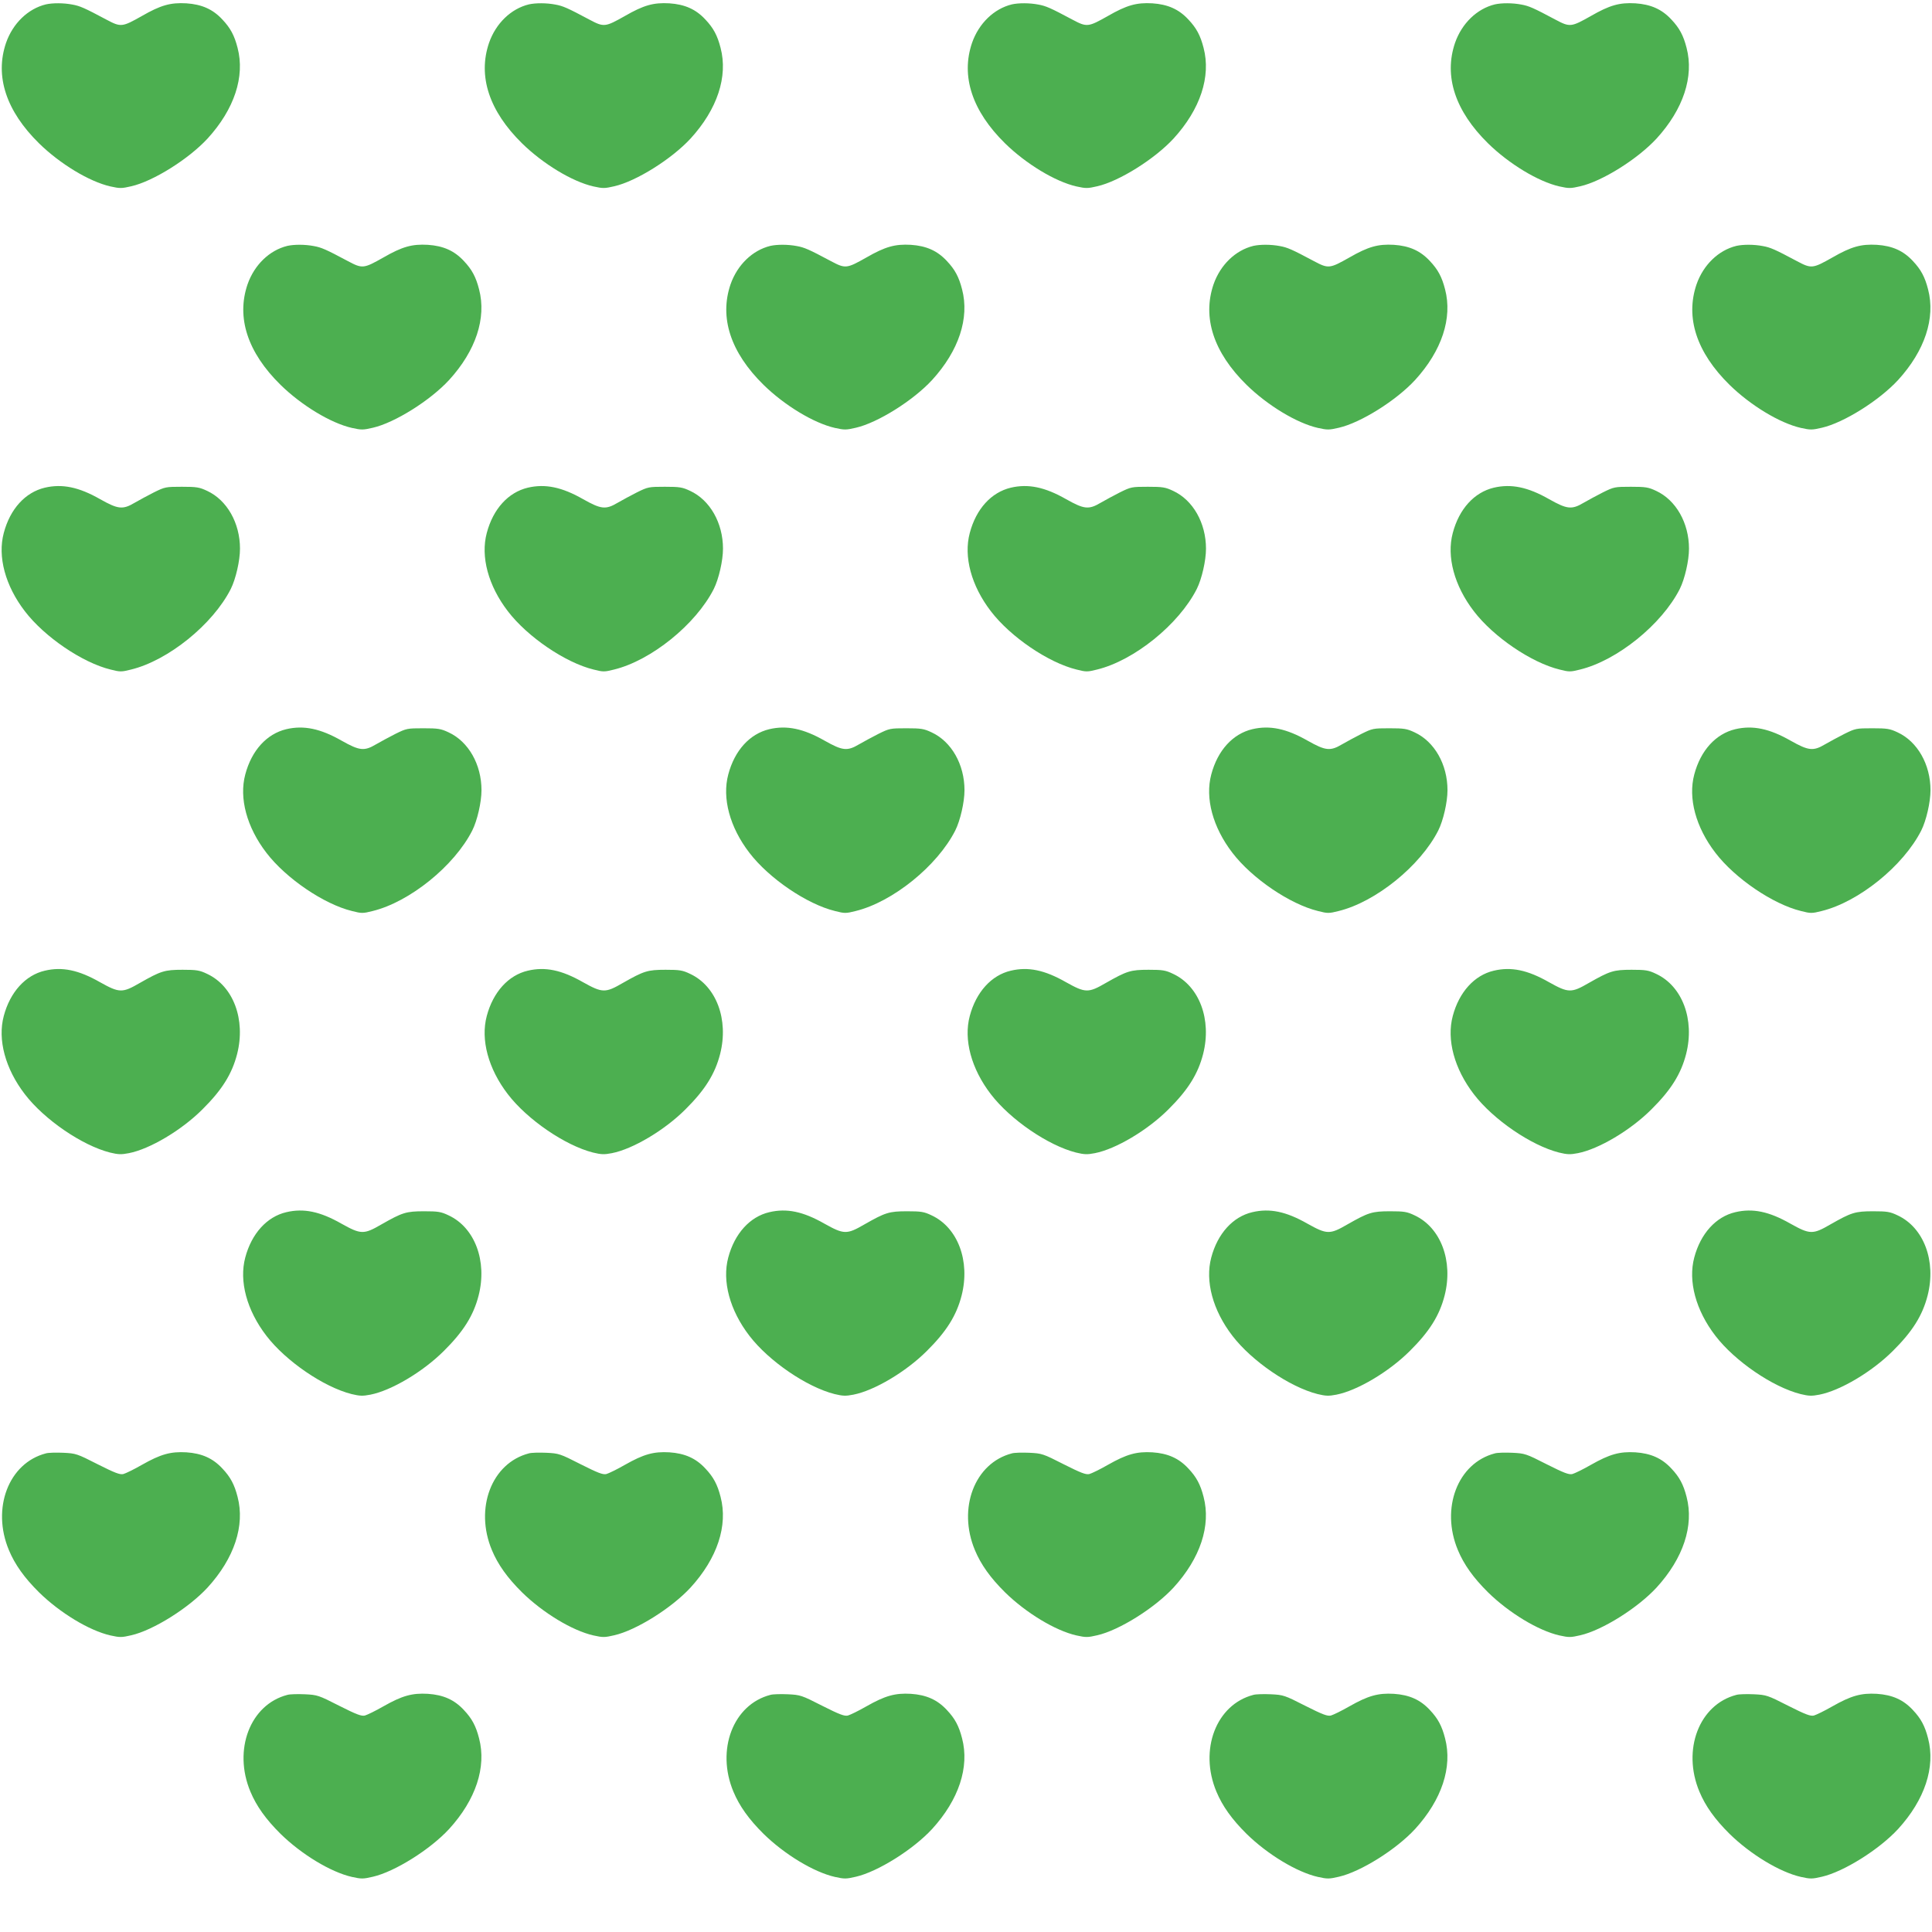 <?xml version="1.0" standalone="no"?>
<!DOCTYPE svg PUBLIC "-//W3C//DTD SVG 20010904//EN"
 "http://www.w3.org/TR/2001/REC-SVG-20010904/DTD/svg10.dtd">
<svg version="1.0" xmlns="http://www.w3.org/2000/svg"
 width="1280pt" height="1280pt" viewBox="0 0 1280 1280"
 preserveAspectRatio="xMidYMid meet">
<g transform="translate(0,1280) scale(0.1,-0.1)"
fill="#4caf50" stroke="none">
<path d="M304 12771 c-119 -29 -219 -126 -264 -255 -75 -220 0 -451 219 -666
139 -136 332 -253 472 -285 63 -14 75 -14 139 1 145 33 381 181 506 317 176
193 248 409 198 600 -21 82 -47 131 -101 188 -63 68 -136 100 -238 107 -105 6
-170 -12 -295 -84 -131 -74 -139 -75 -235 -24 -146 78 -176 91 -227 100 -58
11 -129 11 -174 1z"/>
<path d="M3504 12771 c-119 -29 -219 -126 -264 -255 -75 -220 0 -451 219 -666
139 -136 332 -253 472 -285 63 -14 75 -14 139 1 145 33 381 181 506 317 176
193 248 409 198 600 -21 82 -47 131 -101 188 -63 68 -136 100 -238 107 -105 6
-170 -12 -295 -84 -131 -74 -139 -75 -235 -24 -146 78 -176 91 -227 100 -58
11 -129 11 -174 1z"/>
<path d="M6704 12771 c-119 -29 -219 -126 -264 -255 -75 -220 0 -451 219 -666
139 -136 332 -253 472 -285 63 -14 75 -14 139 1 145 33 381 181 506 317 176
193 248 409 198 600 -21 82 -47 131 -101 188 -63 68 -136 100 -238 107 -105 6
-170 -12 -295 -84 -131 -74 -139 -75 -235 -24 -146 78 -176 91 -227 100 -58
11 -129 11 -174 1z"/>
<path d="M9904 12771 c-119 -29 -219 -126 -264 -255 -75 -220 0 -451 219 -666
139 -136 332 -253 472 -285 63 -14 75 -14 139 1 145 33 381 181 506 317 176
193 248 409 198 600 -21 82 -47 131 -101 188 -63 68 -136 100 -238 107 -105 6
-170 -12 -295 -84 -131 -74 -139 -75 -235 -24 -146 78 -176 91 -227 100 -58
11 -129 11 -174 1z"/>
<path d="M1904 11171 c-119 -29 -219 -126 -264 -255 -75 -220 0 -451 219 -666
139 -136 332 -253 472 -285 63 -14 75 -14 139 1 145 33 381 181 506 317 176
193 248 409 198 600 -21 82 -47 131 -101 188 -63 68 -136 100 -238 107 -105 6
-170 -12 -295 -84 -131 -74 -139 -75 -235 -24 -146 78 -176 91 -227 100 -58
11 -129 11 -174 1z"/>
<path d="M5104 11171 c-119 -29 -219 -126 -264 -255 -75 -220 0 -451 219 -666
139 -136 332 -253 472 -285 63 -14 75 -14 139 1 145 33 381 181 506 317 176
193 248 409 198 600 -21 82 -47 131 -101 188 -63 68 -136 100 -238 107 -105 6
-170 -12 -295 -84 -131 -74 -139 -75 -235 -24 -146 78 -176 91 -227 100 -58
11 -129 11 -174 1z"/>
<path d="M8304 11171 c-119 -29 -219 -126 -264 -255 -75 -220 0 -451 219 -666
139 -136 332 -253 472 -285 63 -14 75 -14 139 1 145 33 381 181 506 317 176
193 248 409 198 600 -21 82 -47 131 -101 188 -63 68 -136 100 -238 107 -105 6
-170 -12 -295 -84 -131 -74 -139 -75 -235 -24 -146 78 -176 91 -227 100 -58
11 -129 11 -174 1z"/>
<path d="M11504 11171 c-119 -29 -219 -126 -264 -255 -75 -220 0 -451 219
-666 139 -136 332 -253 472 -285 63 -14 75 -14 139 1 145 33 381 181 506 317
176 193 248 409 198 600 -21 82 -47 131 -101 188 -63 68 -136 100 -238 107
-105 6 -170 -12 -295 -84 -131 -74 -139 -75 -235 -24 -146 78 -176 91 -227
100 -58 11 -129 11 -174 1z"/>
<path d="M297 9569 c-130 -31 -230 -141 -272 -300 -42 -157 10 -350 140 -519
130 -170 382 -341 568 -386 62 -16 72 -16 135 0 246 60 542 299 661 534 33 66
61 187 61 267 0 170 -86 322 -218 383 -51 24 -69 27 -167 27 -107 0 -112 -1
-185 -37 -41 -21 -99 -52 -128 -69 -79 -47 -110 -43 -229 24 -140 80 -251 103
-366 76z"/>
<path d="M3497 9569 c-130 -31 -230 -141 -272 -300 -42 -157 10 -350 140 -519
130 -170 382 -341 568 -386 62 -16 72 -16 135 0 246 60 542 299 661 534 33 66
61 187 61 267 0 170 -86 322 -218 383 -51 24 -69 27 -167 27 -107 0 -112 -1
-185 -37 -41 -21 -99 -52 -128 -69 -79 -47 -110 -43 -229 24 -140 80 -251 103
-366 76z"/>
<path d="M6697 9569 c-130 -31 -230 -141 -272 -300 -42 -157 10 -350 140 -519
130 -170 382 -341 568 -386 62 -16 72 -16 135 0 246 60 542 299 661 534 33 66
61 187 61 267 0 170 -86 322 -218 383 -51 24 -69 27 -167 27 -107 0 -112 -1
-185 -37 -41 -21 -99 -52 -128 -69 -79 -47 -110 -43 -229 24 -140 80 -251 103
-366 76z"/>
<path d="M9897 9569 c-130 -31 -230 -141 -272 -300 -42 -157 10 -350 140 -519
130 -170 382 -341 568 -386 62 -16 72 -16 135 0 246 60 542 299 661 534 33 66
61 187 61 267 0 170 -86 322 -218 383 -51 24 -69 27 -167 27 -107 0 -112 -1
-185 -37 -41 -21 -99 -52 -128 -69 -79 -47 -110 -43 -229 24 -140 80 -251 103
-366 76z"/>
<path d="M1897 7969 c-130 -31 -230 -141 -272 -300 -42 -157 10 -350 140 -519
130 -170 382 -341 568 -386 62 -16 72 -16 135 0 246 60 542 299 661 534 33 66
61 187 61 267 0 170 -86 322 -218 383 -51 24 -69 27 -167 27 -107 0 -112 -1
-185 -37 -41 -21 -99 -52 -128 -69 -79 -47 -110 -43 -229 24 -140 80 -251 103
-366 76z"/>
<path d="M5097 7969 c-130 -31 -230 -141 -272 -300 -42 -157 10 -350 140 -519
130 -170 382 -341 568 -386 62 -16 72 -16 135 0 246 60 542 299 661 534 33 66
61 187 61 267 0 170 -86 322 -218 383 -51 24 -69 27 -167 27 -107 0 -112 -1
-185 -37 -41 -21 -99 -52 -128 -69 -79 -47 -110 -43 -229 24 -140 80 -251 103
-366 76z"/>
<path d="M8297 7969 c-130 -31 -230 -141 -272 -300 -42 -157 10 -350 140 -519
130 -170 382 -341 568 -386 62 -16 72 -16 135 0 246 60 542 299 661 534 33 66
61 187 61 267 0 170 -86 322 -218 383 -51 24 -69 27 -167 27 -107 0 -112 -1
-185 -37 -41 -21 -99 -52 -128 -69 -79 -47 -110 -43 -229 24 -140 80 -251 103
-366 76z"/>
<path d="M11497 7969 c-130 -31 -230 -141 -272 -300 -42 -157 10 -350 140
-519 130 -170 382 -341 568 -386 62 -16 72 -16 135 0 246 60 542 299 661 534
33 66 61 187 61 267 0 170 -86 322 -218 383 -51 24 -69 27 -167 27 -107 0
-112 -1 -185 -37 -41 -21 -99 -52 -128 -69 -79 -47 -110 -43 -229 24 -140 80
-251 103 -366 76z"/>
<path d="M297 6369 c-129 -30 -230 -142 -272 -300 -42 -157 10 -350 140 -519
129 -168 379 -339 564 -386 54 -13 74 -14 125 -4 138 27 348 151 487 290 129
128 196 234 230 367 58 228 -25 450 -199 531 -50 24 -70 27 -162 27 -120 0
-144 -8 -283 -87 -117 -68 -136 -67 -265 5 -142 81 -250 103 -365 76z"/>
<path d="M3497 6369 c-129 -30 -230 -142 -272 -300 -42 -157 10 -350 140 -519
129 -168 379 -339 564 -386 54 -13 74 -14 125 -4 138 27 348 151 487 290 129
128 196 234 230 367 58 228 -25 450 -199 531 -50 24 -70 27 -162 27 -120 0
-144 -8 -283 -87 -117 -68 -136 -67 -265 5 -142 81 -250 103 -365 76z"/>
<path d="M6697 6369 c-129 -30 -230 -142 -272 -300 -42 -157 10 -350 140 -519
129 -168 379 -339 564 -386 54 -13 74 -14 125 -4 138 27 348 151 487 290 129
128 196 234 230 367 58 228 -25 450 -199 531 -50 24 -70 27 -162 27 -120 0
-144 -8 -283 -87 -117 -68 -136 -67 -265 5 -142 81 -250 103 -365 76z"/>
<path d="M9897 6369 c-129 -30 -230 -142 -272 -300 -42 -157 10 -350 140 -519
129 -168 379 -339 564 -386 54 -13 74 -14 125 -4 138 27 348 151 487 290 129
128 196 234 230 367 58 228 -25 450 -199 531 -50 24 -70 27 -162 27 -120 0
-144 -8 -283 -87 -117 -68 -136 -67 -265 5 -142 81 -250 103 -365 76z"/>
<path d="M1897 4769 c-129 -30 -230 -142 -272 -300 -42 -157 10 -350 140 -519
129 -168 379 -339 564 -386 54 -13 74 -14 125 -4 138 27 348 151 487 290 129
128 196 234 230 367 58 228 -25 450 -199 531 -50 24 -70 27 -162 27 -120 0
-144 -8 -283 -87 -117 -68 -136 -67 -265 5 -142 81 -250 103 -365 76z"/>
<path d="M5097 4769 c-129 -30 -230 -142 -272 -300 -42 -157 10 -350 140 -519
129 -168 379 -339 564 -386 54 -13 74 -14 125 -4 138 27 348 151 487 290 129
128 196 234 230 367 58 228 -25 450 -199 531 -50 24 -70 27 -162 27 -120 0
-144 -8 -283 -87 -117 -68 -136 -67 -265 5 -142 81 -250 103 -365 76z"/>
<path d="M8297 4769 c-129 -30 -230 -142 -272 -300 -42 -157 10 -350 140 -519
129 -168 379 -339 564 -386 54 -13 74 -14 125 -4 138 27 348 151 487 290 129
128 196 234 230 367 58 228 -25 450 -199 531 -50 24 -70 27 -162 27 -120 0
-144 -8 -283 -87 -117 -68 -136 -67 -265 5 -142 81 -250 103 -365 76z"/>
<path d="M11497 4769 c-129 -30 -230 -142 -272 -300 -42 -157 10 -350 140
-519 129 -168 379 -339 564 -386 54 -13 74 -14 125 -4 138 27 348 151 487 290
129 128 196 234 230 367 58 228 -25 450 -199 531 -50 24 -70 27 -162 27 -120
0 -144 -8 -283 -87 -117 -68 -136 -67 -265 5 -142 81 -250 103 -365 76z"/>
<path d="M304 3171 c-247 -64 -361 -364 -245 -641 40 -96 103 -184 200 -280
139 -136 332 -253 472 -285 63 -14 75 -14 139 1 145 33 381 181 506 317 176
193 248 409 198 600 -21 82 -47 131 -101 188 -63 68 -136 100 -238 107 -104 6
-170 -12 -295 -83 -52 -30 -108 -57 -123 -61 -23 -5 -55 7 -170 65 -137 70
-145 72 -227 76 -47 2 -99 1 -116 -4z"/>
<path d="M3504 3171 c-247 -64 -361 -364 -245 -641 40 -96 103 -184 200 -280
139 -136 332 -253 472 -285 63 -14 75 -14 139 1 145 33 381 181 506 317 176
193 248 409 198 600 -21 82 -47 131 -101 188 -63 68 -136 100 -238 107 -104 6
-170 -12 -295 -83 -52 -30 -108 -57 -123 -61 -23 -5 -55 7 -170 65 -137 70
-145 72 -227 76 -47 2 -99 1 -116 -4z"/>
<path d="M6704 3171 c-247 -64 -361 -364 -245 -641 40 -96 103 -184 200 -280
139 -136 332 -253 472 -285 63 -14 75 -14 139 1 145 33 381 181 506 317 176
193 248 409 198 600 -21 82 -47 131 -101 188 -63 68 -136 100 -238 107 -104 6
-170 -12 -295 -83 -52 -30 -108 -57 -123 -61 -23 -5 -55 7 -170 65 -137 70
-145 72 -227 76 -47 2 -99 1 -116 -4z"/>
<path d="M9904 3171 c-247 -64 -361 -364 -245 -641 40 -96 103 -184 200 -280
139 -136 332 -253 472 -285 63 -14 75 -14 139 1 145 33 381 181 506 317 176
193 248 409 198 600 -21 82 -47 131 -101 188 -63 68 -136 100 -238 107 -104 6
-170 -12 -295 -83 -52 -30 -108 -57 -123 -61 -23 -5 -55 7 -170 65 -137 70
-145 72 -227 76 -47 2 -99 1 -116 -4z"/>
<path d="M1904 1571 c-247 -64 -361 -364 -245 -641 40 -96 103 -184 200 -280
139 -136 332 -253 472 -285 63 -14 75 -14 139 1 145 33 381 181 506 317 176
193 248 409 198 600 -21 82 -47 131 -101 188 -63 68 -136 100 -238 107 -104 6
-170 -12 -295 -83 -52 -30 -108 -57 -123 -61 -23 -5 -55 7 -170 65 -137 70
-145 72 -227 76 -47 2 -99 1 -116 -4z"/>
<path d="M5104 1571 c-247 -64 -361 -364 -245 -641 40 -96 103 -184 200 -280
139 -136 332 -253 472 -285 63 -14 75 -14 139 1 145 33 381 181 506 317 176
193 248 409 198 600 -21 82 -47 131 -101 188 -63 68 -136 100 -238 107 -104 6
-170 -12 -295 -83 -52 -30 -108 -57 -123 -61 -23 -5 -55 7 -170 65 -137 70
-145 72 -227 76 -47 2 -99 1 -116 -4z"/>
<path d="M8304 1571 c-247 -64 -361 -364 -245 -641 40 -96 103 -184 200 -280
139 -136 332 -253 472 -285 63 -14 75 -14 139 1 145 33 381 181 506 317 176
193 248 409 198 600 -21 82 -47 131 -101 188 -63 68 -136 100 -238 107 -104 6
-170 -12 -295 -83 -52 -30 -108 -57 -123 -61 -23 -5 -55 7 -170 65 -137 70
-145 72 -227 76 -47 2 -99 1 -116 -4z"/>
<path d="M11504 1571 c-247 -64 -361 -364 -245 -641 40 -96 103 -184 200 -280
139 -136 332 -253 472 -285 63 -14 75 -14 139 1 145 33 381 181 506 317 176
193 248 409 198 600 -21 82 -47 131 -101 188 -63 68 -136 100 -238 107 -104 6
-170 -12 -295 -83 -52 -30 -108 -57 -123 -61 -23 -5 -55 7 -170 65 -137 70
-145 72 -227 76 -47 2 -99 1 -116 -4z"/>
</g>
</svg>
